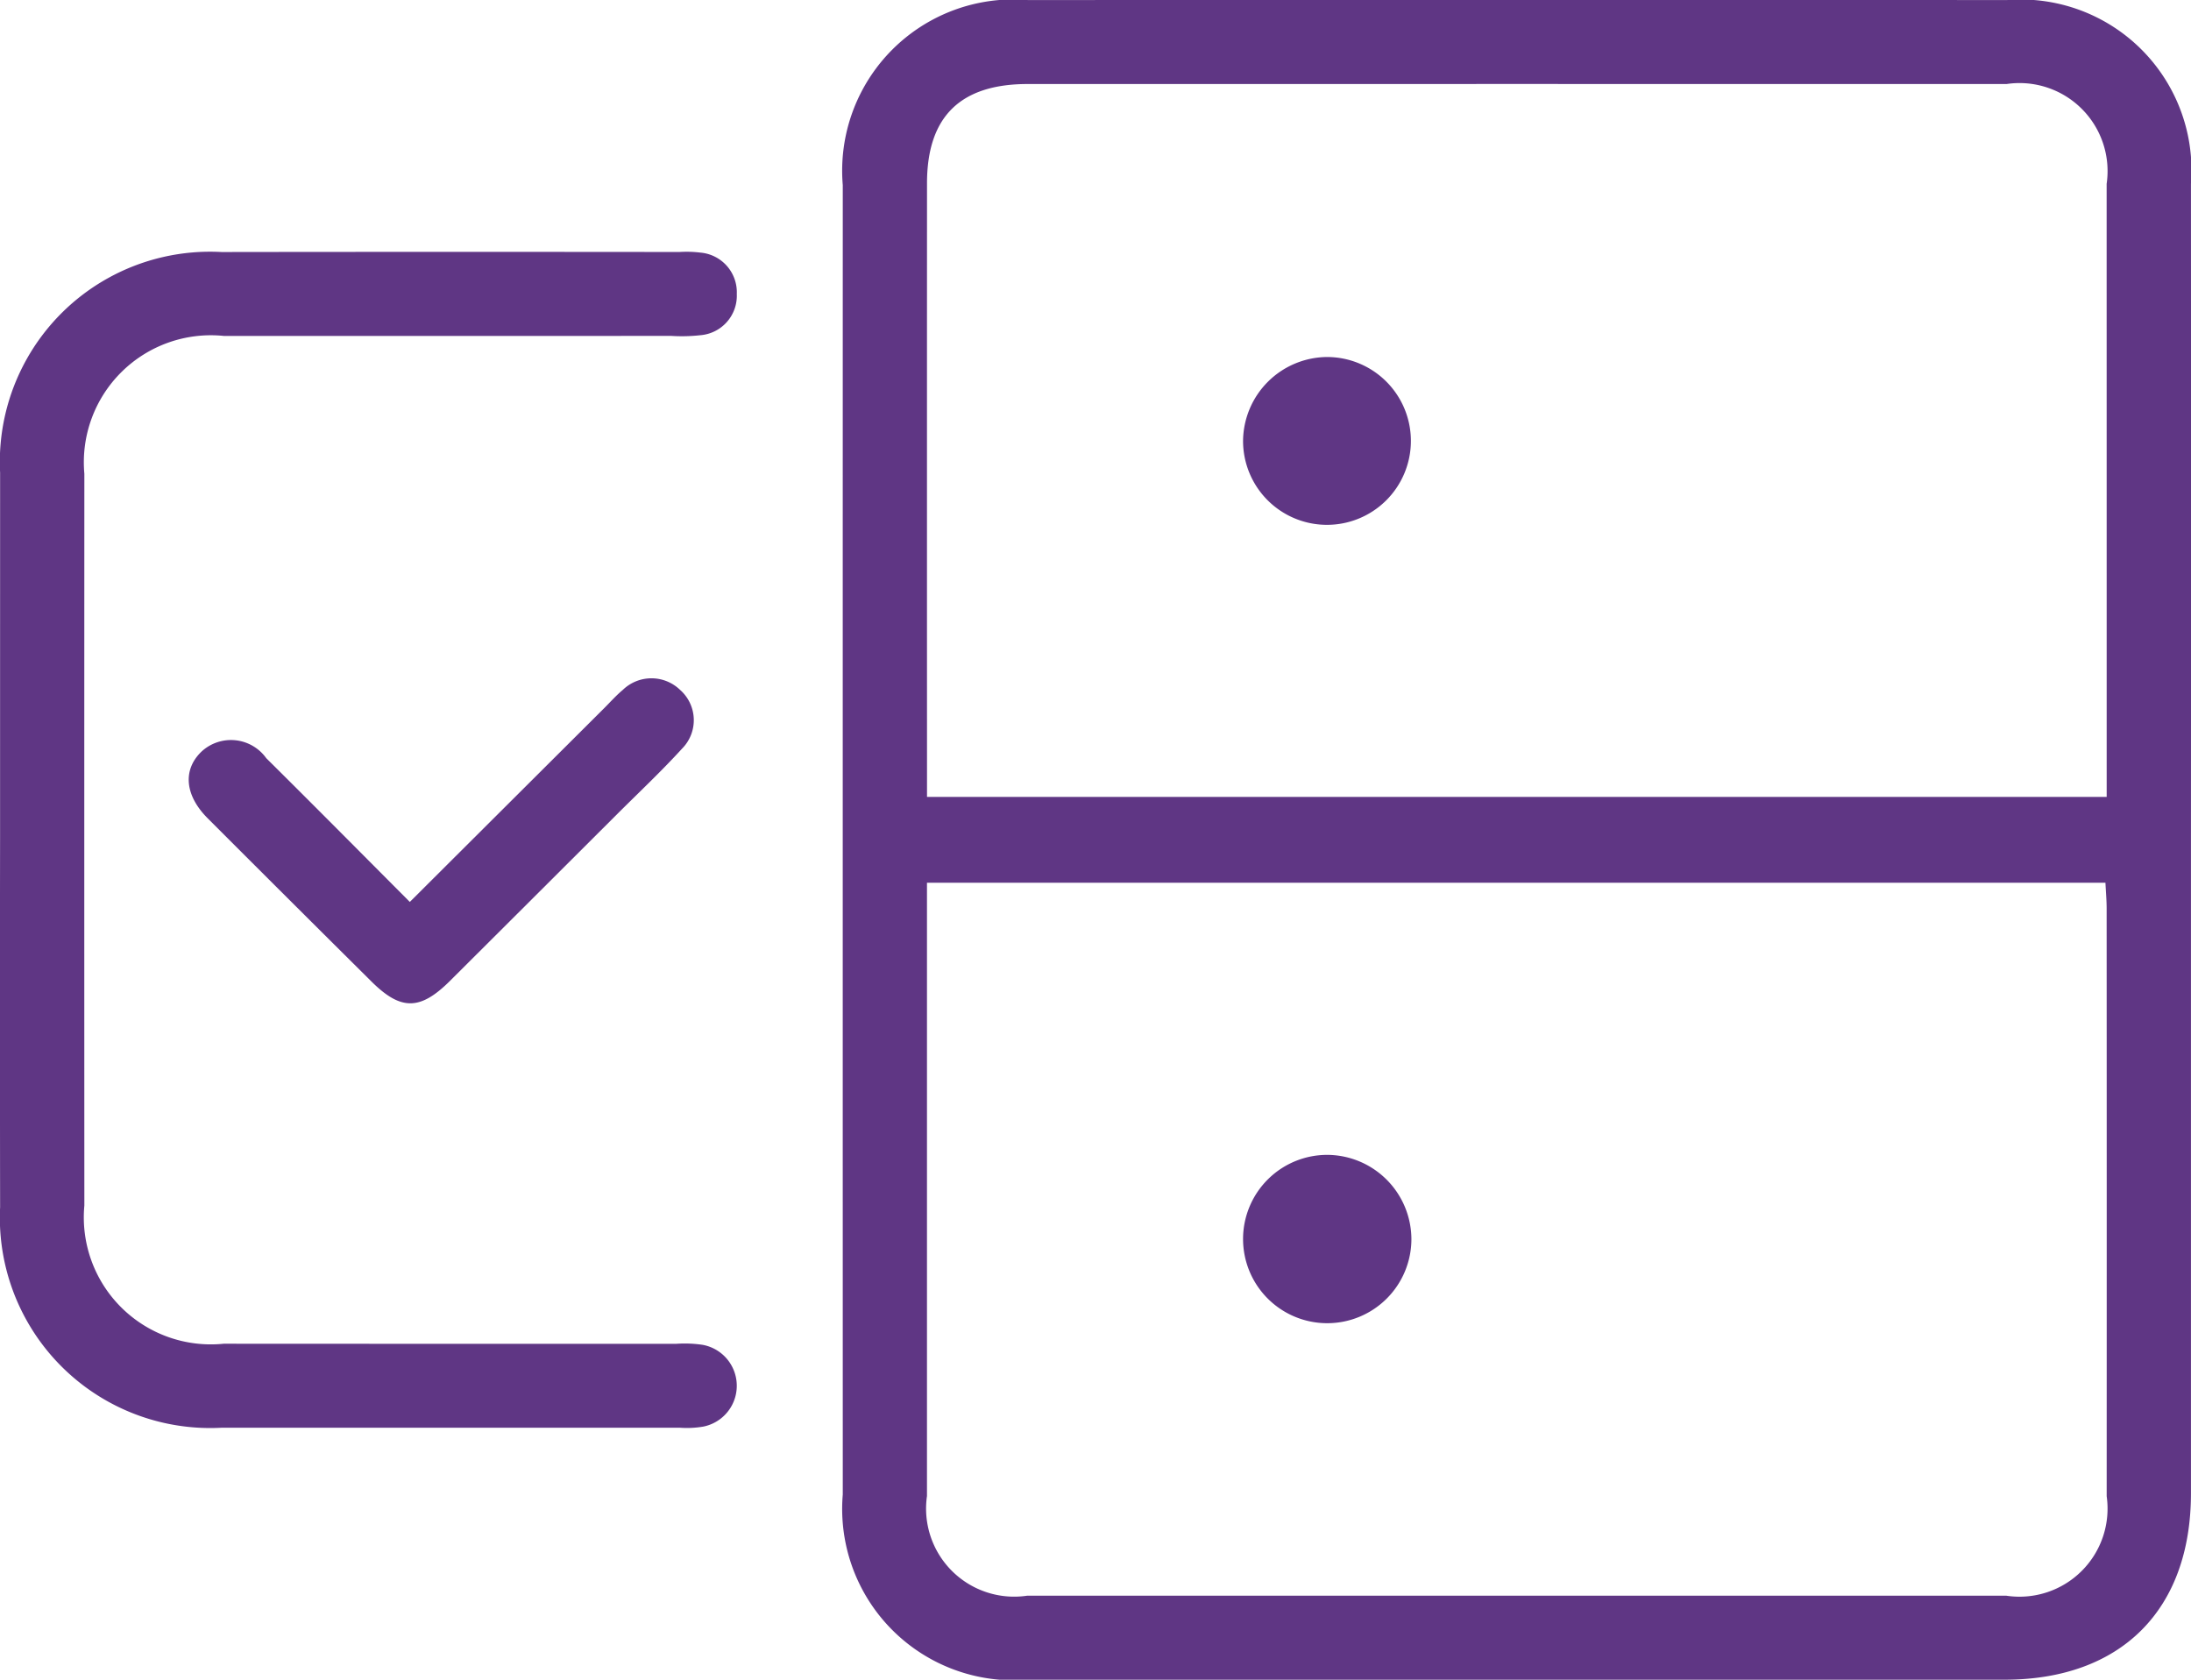 <svg xmlns="http://www.w3.org/2000/svg" width="60" height="46" viewBox="0 0 60 46"><defs><style>.a{fill:#5f3684;}</style></defs><title>icon-08</title><path class="a" d="M59.999,23.073q0,8.911-0,17.823c-.001,3.19-1.914,5.103-5.104,5.104q-13.376.002-26.751-0a4.694,4.694,0,0,1-5.065-5.07q-.002-17.931,0-35.861A4.69,4.69,0,0,1,28.146.001Q41.558-.001,54.969.001A4.677,4.677,0,0,1,59.999,5.034Q60.003,14.053,59.999,23.073Zm-2.308-1.249v-.772q0-8.009-.001-16.018A2.411,2.411,0,0,0,54.951,2.301q-13.405-.002-26.809-0c-1.846 0-2.755.897-2.756,2.717q-.002,8.009-0,16.018v.788ZM25.385,24.174V24.953q0,8.009 0,16.017A2.412,2.412,0,0,0,28.13,43.699q13.404.002,26.809,0a2.412,2.412,0,0,0,2.752-2.723q.003-8.045-.001-16.089c-0-.231-.021-.461-.033-.713Z" transform="translate(0)"/><path class="a" d="M.002,22.932q0-4.993.001-9.985a5.757,5.757,0,0,1,6.064-6.045Q12.337,6.894,18.608,6.901a3.109,3.109,0,0,1,.575.017,1.09,1.09,0,0,1,.994,1.133,1.085,1.085,0,0,1-.998,1.129,4.569,4.569,0,0,1-.791.019q-6.127.001-12.253.001A3.479,3.479,0,0,0,2.31,12.974Q2.306,22.995,2.31,33.016a3.479,3.479,0,0,0,3.816,3.783q6.199.004,12.397.002a3.326,3.326,0,0,1,.718.028,1.14,1.14,0,0,1,.021,2.239,2.655,2.655,0,0,1-.646.031q-6.271.002-12.541-0A5.761,5.761,0,0,1,.003,33.061Q-.005,27.997.002,22.932Z" transform="translate(0)"/><path class="a" d="M11.223,24.7c1.823-1.818,3.571-3.56,5.319-5.303.17-.169.33-.351.514-.504a1.127,1.127,0,0,1,1.567-.001,1.105,1.105,0,0,1,.054,1.611c-.565.62-1.179,1.196-1.773,1.789q-2.292,2.289-4.587,4.576c-.815.808-1.341.809-2.144.012Q7.925,24.649,5.686,22.408c-.628-.629-.685-1.328-.17-1.823a1.187,1.187,0,0,1,1.775.178C8.586,22.046,9.868,23.341,11.223,24.7Z" transform="translate(0)"/><path class="a" d="M36.34,9.777a2.298,2.298,0,1,1-2.299,2.283A2.319,2.319,0,0,1,36.34,9.777Z" transform="translate(0)"/><path class="a" d="M38.651,33.936a2.305,2.305,0,1,1-2.276-2.309A2.317,2.317,0,0,1,38.651,33.936Z" transform="translate(0)"/></svg>